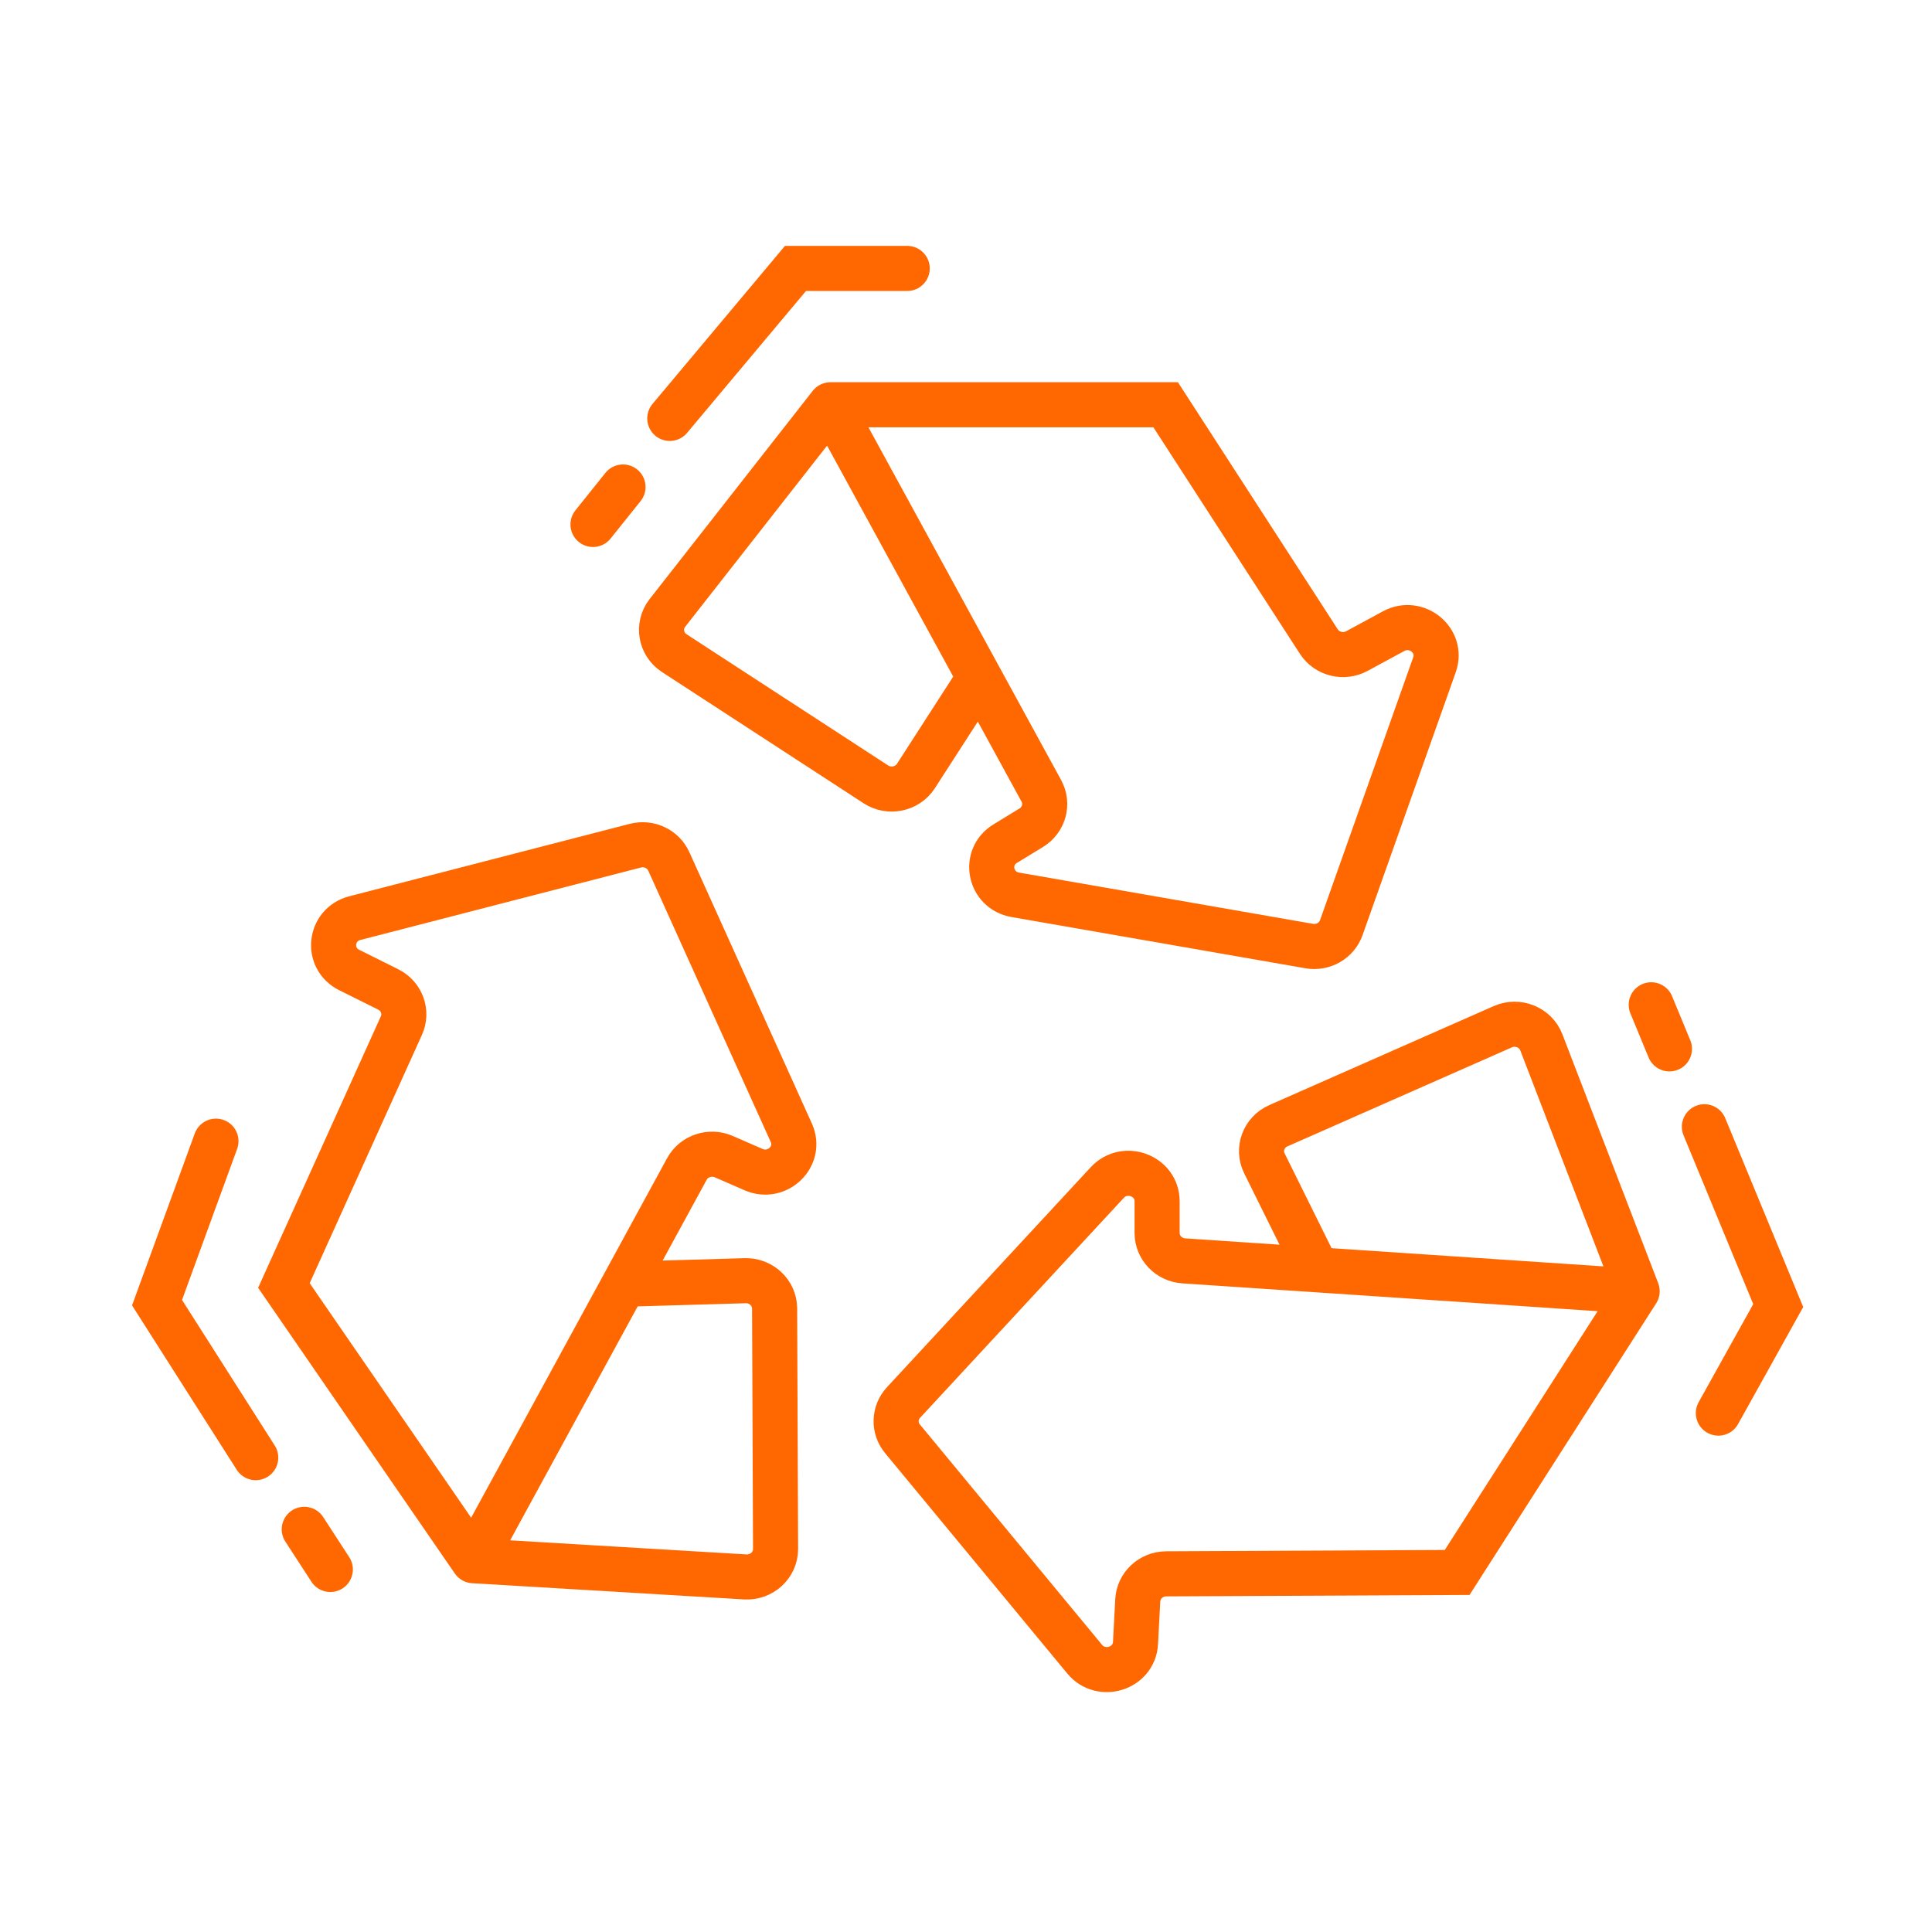 <svg width="99" height="99" viewBox="0 0 99 99" fill="none" xmlns="http://www.w3.org/2000/svg">
<g clip-path="url(#clip0_1848_14271)">
<path d="M42.554 20.742H59.731L67.579 32.874C67.995 33.517 68.852 33.73 69.532 33.361L71.408 32.344C72.585 31.706 73.947 32.823 73.506 34.065L68.73 47.537C68.494 48.203 67.796 48.602 67.086 48.478L52.029 45.853C50.707 45.623 50.371 43.923 51.51 43.229L52.844 42.414C53.498 42.015 53.724 41.19 53.361 40.526L50.188 34.718M42.554 20.742L34.2 31.407C33.686 32.065 33.847 33.01 34.552 33.469L44.88 40.191C45.566 40.638 46.495 40.444 46.935 39.763L50.188 34.718M42.554 20.742L50.188 34.718" stroke="#FF6700" stroke-width="2.31" stroke-linecap="round"/>
<path d="M83.891 66.166L74.668 80.576L59.759 80.647C58.981 80.65 58.341 81.247 58.301 82.005L58.186 84.192C58.117 85.505 56.425 86.041 55.579 85.018L46.245 73.727C45.792 73.179 45.814 72.39 46.299 71.867L56.738 60.597C57.638 59.625 59.293 60.246 59.293 61.557L59.293 63.181C59.293 63.934 59.89 64.558 60.66 64.61L67.492 65.067M83.891 66.166L78.982 53.414C78.684 52.639 77.778 52.272 77.005 52.612L65.507 57.684C64.755 58.015 64.431 58.887 64.79 59.612L67.492 65.067M83.891 66.166L67.492 65.067" stroke="#FF6700" stroke-width="2.31" stroke-linecap="round"/>
<path d="M24.257 79.974L14.548 65.872L20.568 52.555C20.882 51.86 20.586 51.046 19.893 50.701L17.895 49.706C16.696 49.108 16.886 47.381 18.187 47.045L32.555 43.335C33.253 43.155 33.981 43.497 34.272 44.142L40.549 58.046C41.09 59.246 39.834 60.467 38.608 59.931L37.09 59.269C36.386 58.962 35.558 59.239 35.196 59.904L31.979 65.807M24.257 79.974L38.185 80.805C39.031 80.855 39.745 80.197 39.742 79.37L39.693 67.052C39.69 66.246 39.007 65.602 38.183 65.626L31.979 65.807M24.257 79.974L31.979 65.807" stroke="#FF6700" stroke-width="2.31" stroke-linecap="round"/>
<path d="M30.387 26.874L31.924 24.955M46.488 13.755H40.762L34.321 21.441" stroke="#FF6700" stroke-width="2.31" stroke-linecap="round"/>
<path d="M84.613 51.488L85.546 53.747M88.053 72.411L91.12 66.9L87.337 57.737" stroke="#FF6700" stroke-width="2.31" stroke-linecap="round"/>
<path d="M16.927 80.423L15.591 78.366M11.066 58.476L8.047 66.752L13.104 74.693" stroke="#FF6700" stroke-width="2.31" stroke-linecap="round"/>
</g>
<defs>
<clipPath id="clip0_1848_14271">
<rect width="92.419" height="81.637" fill="white" transform="translate(4.621 12.322)"/>
</clipPath>
</defs>
</svg>
